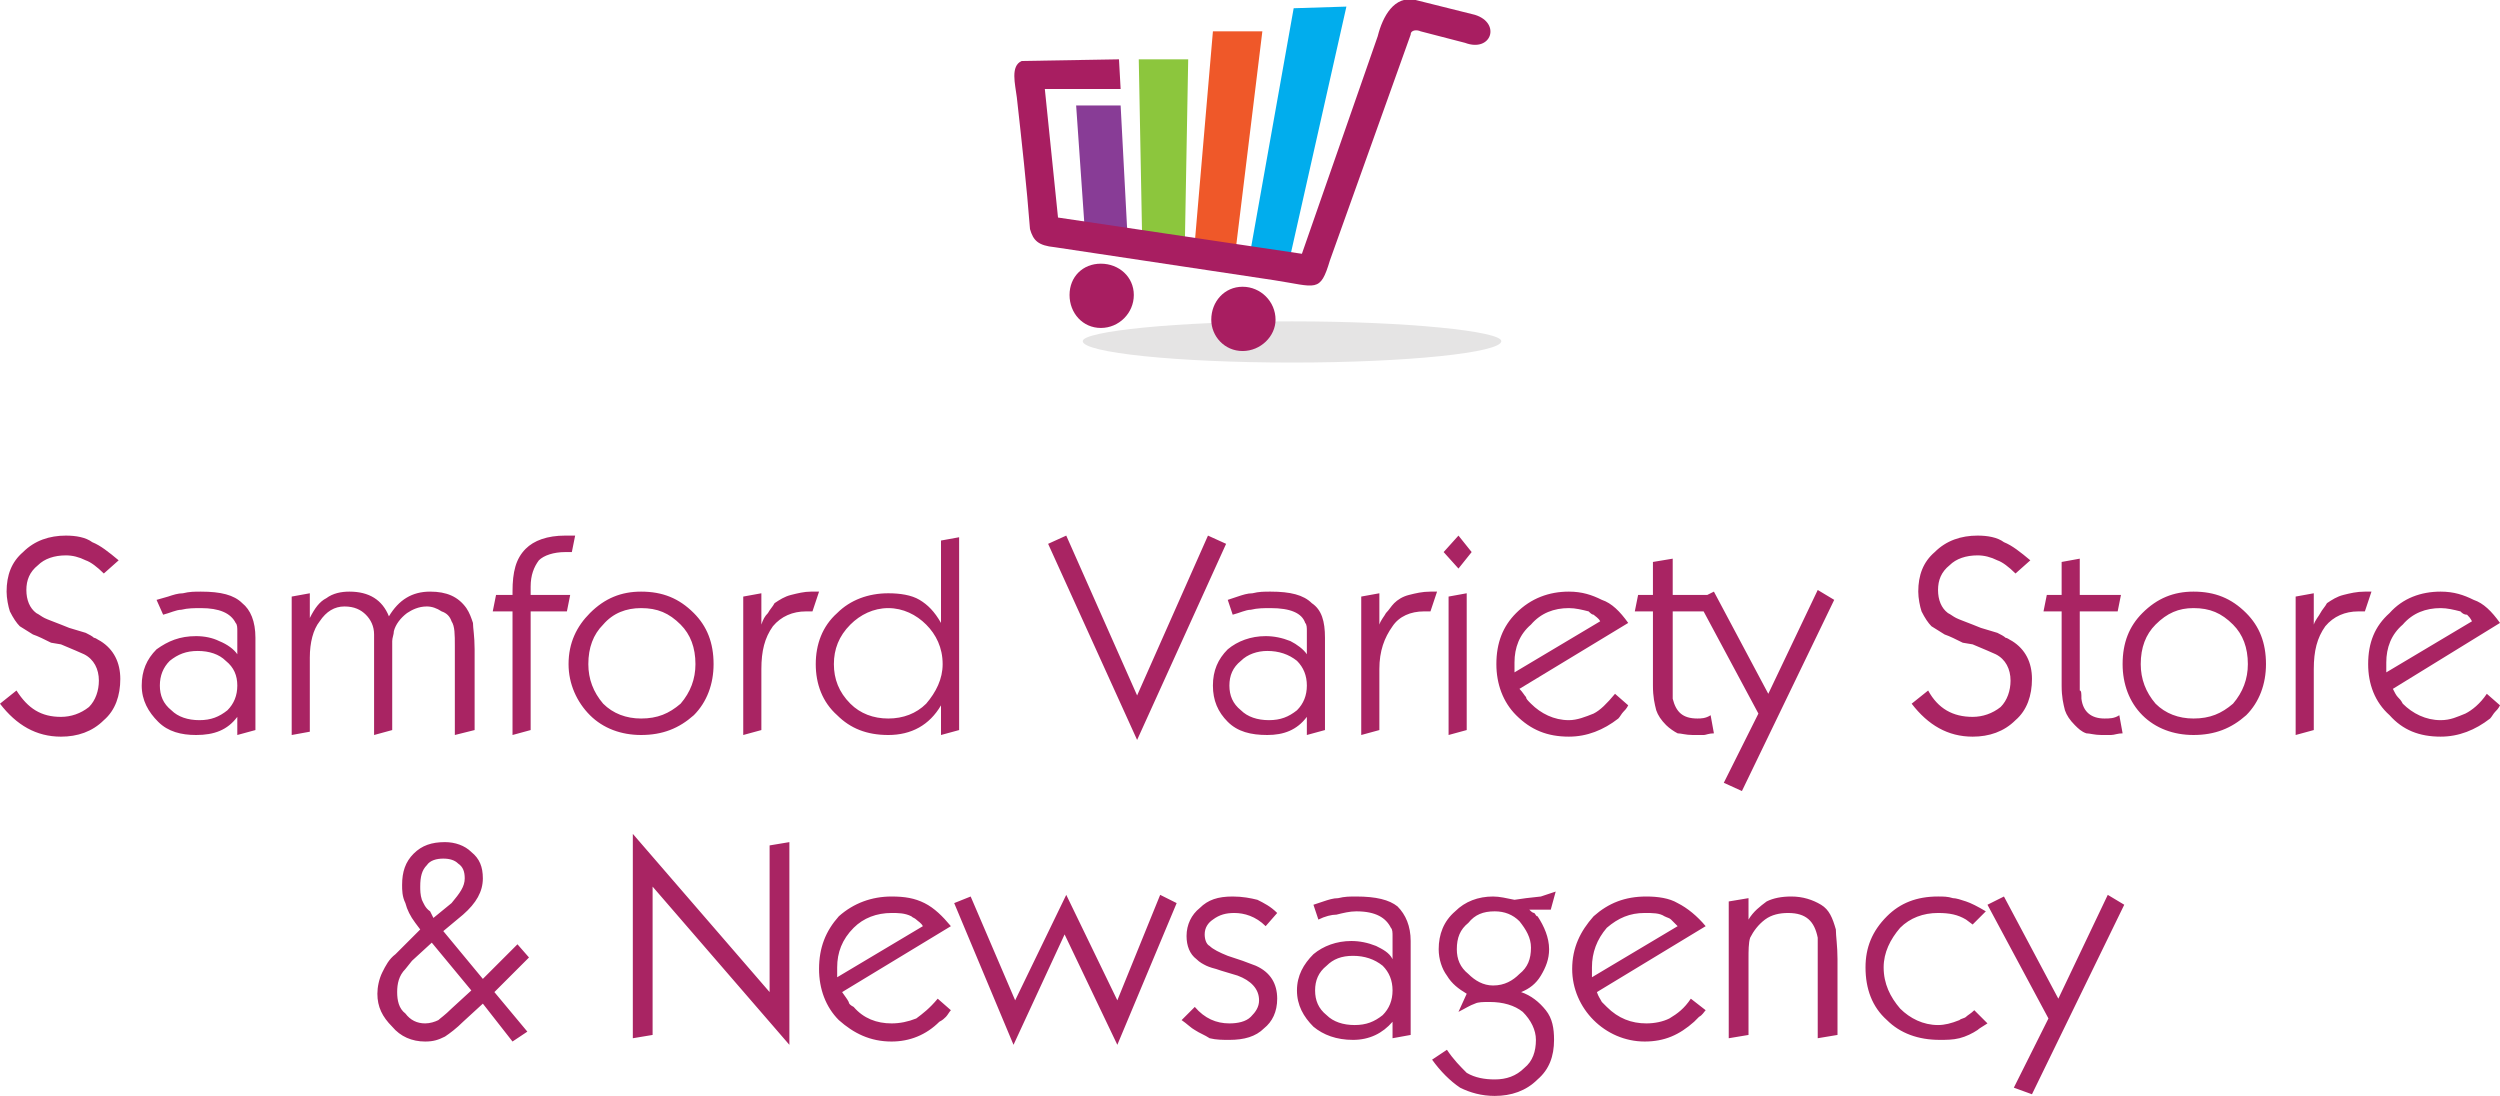 <?xml version="1.0" encoding="UTF-8"?> <!-- Creator: CorelDRAW X8 --> <svg xmlns="http://www.w3.org/2000/svg" xmlns:xlink="http://www.w3.org/1999/xlink" xml:space="preserve" width="1.517in" height="0.665in" version="1.1" style="shape-rendering:geometricPrecision; text-rendering:geometricPrecision; image-rendering:optimizeQuality; fill-rule:evenodd; clip-rule:evenodd" viewBox="0 0 1517 665"> <defs> <style type="text/css"> <![CDATA[ .fil3 {fill:#01ADED} .fil6 {fill:#883C96} .fil5 {fill:#8CC63D} .fil2 {fill:#A81E61} .fil1 {fill:#E5E4E4} .fil4 {fill:#EF5829} .fil0 {fill:#A92463;fill-rule:nonzero} ]]> </style> </defs> <g id="Layer_x0020_1">  <g id="_2649586943824"> <path class="fil0" d="M0 427l10 -8c7,11 15,16 27,16 6,0 12,-2 17,-6 4,-4 6,-10 6,-16 0,-7 -3,-13 -9,-16 -2,-1 -7,-3 -14,-6l-6 -1c-4,-2 -8,-4 -11,-5 -3,-2 -5,-3 -8,-5 -2,-2 -4,-5 -6,-9 -1,-3 -2,-8 -2,-12 0,-10 3,-18 10,-24 7,-7 16,-10 26,-10 6,0 12,1 16,4 5,2 10,6 16,11l-9 8c-4,-4 -8,-7 -11,-8 -4,-2 -8,-3 -12,-3 -7,0 -13,2 -17,6 -5,4 -7,9 -7,15 0,6 2,11 6,14 2,1 3,2 5,3 2,1 5,2 10,4l5 2 10 3c2,1 4,2 5,3 1,0 2,1 4,2 8,5 12,13 12,23 0,10 -3,19 -10,25 -7,7 -16,10 -26,10 -15,0 -27,-7 -37,-20zm144 -30l0 -9c0,-2 0,-3 0,-5 0,-2 0,-4 -1,-5 -3,-6 -10,-9 -21,-9 -4,0 -8,0 -12,1 -3,0 -7,2 -11,3l-4 -9 7 -2c3,-1 6,-2 9,-2 4,-1 7,-1 11,-1 12,0 20,2 25,7 5,4 8,11 8,21l0 6 0 50 -11 3 0 -11c-6,8 -14,11 -25,11 -9,0 -17,-2 -23,-8 -6,-6 -10,-13 -10,-22 0,-9 3,-16 9,-22 7,-5 14,-8 24,-8 5,0 10,1 14,3 5,2 9,5 11,8zm-24 -2c-7,0 -12,2 -17,6 -4,4 -6,9 -6,15 0,6 2,11 7,15 4,4 10,6 17,6 7,0 12,-2 17,-6 4,-4 6,-9 6,-15 0,-6 -2,-11 -7,-15 -4,-4 -10,-6 -17,-6zm57 51l0 -84 11 -2 0 15c3,-6 6,-10 10,-12 4,-3 9,-4 14,-4 12,0 20,5 24,15 6,-10 14,-15 25,-15 10,0 17,3 22,10 2,3 3,6 4,9 0,3 1,8 1,16l0 4 0 45 -12 3 0 -49 0 -5c0,-7 0,-12 -2,-15 -1,-3 -3,-5 -6,-6 -3,-2 -6,-3 -9,-3 -5,0 -9,2 -12,4 -4,3 -7,7 -8,11 0,2 -1,4 -1,6 0,3 0,6 0,10l0 44 -11 3 0 -49 0 -4 0 -8c0,-5 -2,-9 -5,-12 -3,-3 -7,-5 -13,-5 -6,0 -11,3 -15,9 -4,5 -6,13 -6,22l0 45 -11 2zm122 -75l2 -10 10 0 0 -2c0,-12 2,-20 8,-26 5,-5 13,-8 24,-8l6 0 -2 10 -4 0c-7,0 -13,2 -16,5 -3,4 -5,9 -5,16l0 3 0 2 24 0 -2 10 -22 0 0 72 -11 3 0 -75 -12 0zm46 32c0,-13 5,-23 13,-31 9,-9 19,-13 31,-13 13,0 23,4 32,13 8,8 12,18 12,31 0,12 -4,23 -12,31 -9,8 -19,12 -32,12 -12,0 -23,-4 -31,-12 -8,-8 -13,-19 -13,-31zm44 -34c-9,0 -17,3 -23,10 -6,6 -9,14 -9,24 0,9 3,17 9,24 6,6 14,9 23,9 10,0 17,-3 24,-9 6,-7 9,-15 9,-24 0,-10 -3,-18 -9,-24 -7,-7 -14,-10 -24,-10zm62 77l0 -84 11 -2 0 19c1,-3 2,-5 4,-7 1,-2 3,-4 4,-6 3,-2 6,-4 10,-5 4,-1 8,-2 12,-2l5 0 -4 12 -4 0c-8,0 -15,3 -20,9 -5,7 -7,15 -7,26l0 37 -11 3zm120 -68l0 -50 11 -2 0 117 -11 3 0 -18c-7,12 -18,18 -32,18 -13,0 -23,-4 -31,-12 -9,-8 -13,-19 -13,-31 0,-12 4,-23 13,-31 8,-8 19,-12 31,-12 7,0 14,1 19,4 5,3 9,7 13,14zm-32 -9c-9,0 -17,4 -23,10 -7,7 -10,15 -10,24 0,9 3,17 10,24 6,6 14,9 23,9 9,0 17,-3 23,-9 6,-7 10,-15 10,-24 0,-10 -4,-18 -10,-24 -6,-6 -14,-10 -23,-10zm97 -39l11 -5 43 97 43 -97 11 5 -54 119 -54 -119zm157 67l0 -9c0,-2 0,-3 0,-5 0,-2 0,-4 -1,-5 -2,-6 -9,-9 -21,-9 -4,0 -8,0 -12,1 -3,0 -7,2 -11,3l-3 -9 6 -2c3,-1 6,-2 9,-2 4,-1 7,-1 11,-1 12,0 20,2 25,7 6,4 8,11 8,21l0 6 0 50 -11 3 0 -11c-6,8 -14,11 -24,11 -10,0 -18,-2 -24,-8 -6,-6 -9,-13 -9,-22 0,-9 3,-16 9,-22 6,-5 14,-8 23,-8 5,0 10,1 15,3 4,2 8,5 10,8zm-24 -2c-6,0 -12,2 -16,6 -5,4 -7,9 -7,15 0,6 2,11 7,15 4,4 10,6 17,6 7,0 12,-2 17,-6 4,-4 6,-9 6,-15 0,-6 -2,-11 -6,-15 -5,-4 -11,-6 -18,-6zm57 51l0 -84 11 -2 0 19c1,-3 3,-5 4,-7 2,-2 3,-4 5,-6 2,-2 5,-4 9,-5 4,-1 8,-2 13,-2l4 0 -4 12 -4 0c-8,0 -15,3 -19,9 -5,7 -8,15 -8,26l0 37 -11 3zm53 0l0 -84 11 -2 0 83 -11 3zm-3 -111l9 -10 8 10 -8 10 -9 -10zm112 43l-66 40c2,2 3,4 4,5 0,1 1,2 3,4 6,6 14,10 23,10 5,0 10,-2 15,-4 4,-2 8,-6 13,-12l8 7c-1,2 -2,3 -3,4 -1,1 -2,3 -3,4 -9,7 -19,11 -30,11 -13,0 -23,-4 -32,-13 -8,-8 -12,-19 -12,-31 0,-13 4,-23 12,-31 9,-9 20,-13 32,-13 8,0 14,2 20,5 6,2 11,7 16,14zm-69 30l52 -31c-1,-2 -3,-3 -4,-4 -1,0 -2,-1 -3,-2 -4,-1 -8,-2 -12,-2 -9,0 -17,3 -23,10 -7,6 -10,14 -10,23 0,1 0,2 0,3 0,1 0,2 0,3zm73 -37l2 -10 9 0 0 -20 12 -2 0 22 24 0 -2 10 -22 0 0 43c0,2 0,4 0,5 0,0 0,2 0,5 2,8 6,12 15,12 2,0 5,0 8,-2l2 11c-3,0 -5,1 -6,1 -2,0 -4,0 -7,0 -4,0 -7,-1 -9,-1 -2,-1 -5,-3 -7,-5 -3,-3 -5,-6 -6,-9 -1,-4 -2,-8 -2,-15l0 -3 0 -42 -11 0zm38 -7l10 -5 33 62 30 -63 10 6 -56 116 -11 -5 21 -42 -37 -69zm130 63l10 -8c6,11 15,16 27,16 6,0 12,-2 17,-6 4,-4 6,-10 6,-16 0,-7 -3,-13 -9,-16 -2,-1 -7,-3 -14,-6l-6 -1c-4,-2 -8,-4 -11,-5 -3,-2 -5,-3 -8,-5 -2,-2 -4,-5 -6,-9 -1,-3 -2,-8 -2,-12 0,-10 3,-18 10,-24 7,-7 16,-10 26,-10 6,0 12,1 16,4 5,2 10,6 16,11l-9 8c-4,-4 -8,-7 -11,-8 -4,-2 -8,-3 -12,-3 -7,0 -13,2 -17,6 -5,4 -7,9 -7,15 0,6 2,11 6,14 2,1 3,2 5,3 2,1 5,2 10,4l5 2 10 3c2,1 4,2 5,3 1,0 2,1 4,2 8,5 12,13 12,23 0,10 -3,19 -10,25 -7,7 -16,10 -26,10 -15,0 -27,-7 -37,-20zm80 -56l2 -10 9 0 0 -20 11 -2 0 22 25 0 -2 10 -23 0 0 43c0,2 0,4 0,5 1,0 1,2 1,5 1,8 6,12 14,12 3,0 6,0 9,-2l2 11c-3,0 -5,1 -7,1 -1,0 -4,0 -6,0 -4,0 -7,-1 -9,-1 -3,-1 -5,-3 -7,-5 -3,-3 -5,-6 -6,-9 -1,-4 -2,-8 -2,-15l0 -3 0 -42 -11 0zm48 32c0,-13 4,-23 12,-31 9,-9 19,-13 31,-13 13,0 23,4 32,13 8,8 12,18 12,31 0,12 -4,23 -12,31 -9,8 -19,12 -32,12 -12,0 -23,-4 -31,-12 -8,-8 -12,-19 -12,-31zm43 -34c-9,0 -16,3 -23,10 -6,6 -9,14 -9,24 0,9 3,17 9,24 6,6 14,9 23,9 10,0 17,-3 24,-9 6,-7 9,-15 9,-24 0,-10 -3,-18 -9,-24 -7,-7 -14,-10 -24,-10zm62 77l0 -84 11 -2 0 19c1,-3 3,-5 4,-7 1,-2 3,-4 4,-6 3,-2 6,-4 10,-5 4,-1 8,-2 13,-2l4 0 -4 12 -4 0c-8,0 -15,3 -20,9 -5,7 -7,15 -7,26l0 37 -11 3zm124 -68l-65 40c1,2 2,4 3,5 1,1 2,2 3,4 6,6 14,10 23,10 6,0 10,-2 15,-4 4,-2 9,-6 13,-12l8 7c-1,2 -2,3 -3,4 -1,1 -2,3 -3,4 -9,7 -19,11 -30,11 -13,0 -23,-4 -31,-13 -9,-8 -13,-19 -13,-31 0,-13 4,-23 13,-31 8,-9 19,-13 31,-13 8,0 14,2 20,5 6,2 11,7 16,14zm-69 30l52 -31c-1,-2 -2,-3 -3,-4 -2,0 -3,-1 -4,-2 -4,-1 -8,-2 -12,-2 -9,0 -17,3 -23,10 -7,6 -10,14 -10,23 0,1 0,2 0,3 0,1 0,2 0,3z"></path> <path class="fil1" d="M784 195c70,0 127,6 127,12 0,7 -57,13 -127,13 -70,0 -127,-6 -127,-13 0,-6 57,-12 127,-12z"></path> <path class="fil2" d="M754 174c11,0 20,9 20,20 0,10 -9,19 -20,19 -11,0 -19,-9 -19,-19 0,-11 8,-20 19,-20z"></path> <path class="fil2" d="M668 160c11,0 20,8 20,19 0,11 -9,20 -20,20 -11,0 -19,-9 -19,-20 0,-11 8,-19 19,-19z"></path> <polygon class="fil3" points="759,151 783,155 817,4 785,5 "></polygon> <polygon class="fil4" points="725,147 750,150 766,19 736,19 "></polygon> <polygon class="fil5" points="693,142 719,146 721,36 691,36 "></polygon> <polygon class="fil6" points="658,136 684,140 680,64 653,64 "></polygon> <path class="fil2" d="M642 132l-8 -78 46 0 -1 -18 -59 1c-7,3 -4,14 -3,22 3,27 6,54 8,80 2,7 5,10 15,11l133 20c26,4 28,8 34,-12l49 -137c0,-3 4,-3 6,-2l27 7c16,6 22,-12 6,-17l-36 -9c-13,-3 -20,10 -23,22l-46 132 -148 -22z"></path> <path class="fil0" d="M293 609l-12 11c-4,4 -8,7 -11,9 -4,2 -7,3 -12,3 -8,0 -15,-3 -20,-9 -6,-6 -9,-12 -9,-20 0,-4 1,-9 3,-13 2,-4 4,-8 8,-11l15 -15 -3 -4c-3,-4 -5,-8 -6,-12 -2,-4 -2,-8 -2,-11 0,-8 2,-14 7,-19 5,-5 11,-7 19,-7 6,0 12,2 16,6 5,4 7,9 7,16 0,8 -4,15 -12,22l-12 10 24 29 21 -21 7 8 -21 21 20 24 -9 6 -18 -23zm-19 3l12 -11 -24 -29 -12 11 -4 5c-4,4 -5,9 -5,14 0,5 1,10 5,13 3,4 7,6 12,6 3,0 6,-1 8,-2 1,-1 4,-3 8,-7zm-13 -59l2 4 11 -9c5,-6 8,-10 8,-15 0,-4 -1,-7 -4,-9 -2,-2 -5,-3 -9,-3 -4,0 -8,1 -10,4 -3,3 -4,7 -4,13 0,2 0,5 1,8 1,2 2,5 5,7zm123 77l0 -124 83 96 0 -89 12 -2 0 123 -83 -96 0 90 -12 2zm193 -68l-66 40c2,3 3,4 4,6 0,1 1,2 3,3 6,7 14,10 23,10 5,0 10,-1 15,-3 4,-3 8,-6 13,-12l8 7c-1,1 -2,3 -3,4 -1,1 -2,2 -4,3 -8,8 -18,12 -29,12 -13,0 -23,-5 -32,-13 -8,-8 -12,-19 -12,-31 0,-13 4,-23 12,-32 9,-8 20,-12 32,-12 8,0 14,1 20,4 6,3 11,8 16,14zm-69 31l52 -31c-1,-2 -3,-3 -4,-4 -1,-1 -2,-1 -3,-2 -4,-2 -8,-2 -12,-2 -9,0 -17,3 -23,9 -7,7 -10,15 -10,24 0,1 0,2 0,3 0,0 0,1 0,3zm71 -45l10 -4 27 63 31 -64 31 64 26 -64 10 5 -36 86 -32 -67 -31 67 -36 -86zm138 71l8 -8c6,7 13,10 21,10 5,0 10,-1 13,-4 3,-3 5,-6 5,-10 0,-7 -5,-12 -13,-15l-10 -3 -3 -1c-4,-1 -6,-2 -6,-2 -2,-1 -4,-2 -6,-4 -4,-3 -6,-8 -6,-14 0,-7 3,-13 8,-17 5,-5 11,-7 20,-7 6,0 11,1 15,2 4,2 8,4 12,8l-7 8c-6,-6 -13,-8 -19,-8 -5,0 -9,1 -13,4 -3,2 -5,5 -5,9 0,3 1,6 3,7 2,2 6,4 11,6l9 3 8 3c9,4 13,11 13,20 0,8 -3,14 -8,18 -5,5 -12,7 -21,7 -4,0 -8,0 -12,-1 -3,-2 -6,-3 -9,-5 -2,-1 -5,-4 -8,-6zm128 -37l0 -9c0,-2 0,-3 0,-5 0,-2 0,-4 -1,-5 -3,-6 -9,-10 -21,-10 -4,0 -8,1 -12,2 -3,0 -7,1 -11,3l-3 -9 6 -2c3,-1 6,-2 9,-2 4,-1 7,-1 11,-1 12,0 20,2 25,6 5,5 8,12 8,21l0 7 0 50 -11 2 0 -10c-6,7 -14,11 -24,11 -10,0 -18,-3 -24,-8 -6,-6 -10,-13 -10,-22 0,-9 4,-16 10,-22 6,-5 14,-8 23,-8 5,0 10,1 15,3 4,2 8,4 10,8zm-24 -2c-7,0 -12,2 -16,6 -5,4 -7,9 -7,15 0,6 2,11 7,15 4,4 10,6 17,6 7,0 12,-2 17,-6 4,-4 6,-9 6,-15 0,-6 -2,-11 -6,-15 -5,-4 -11,-6 -18,-6zm48 63l9 -6c4,6 8,10 12,14 5,3 11,4 17,4 7,0 13,-2 18,-7 5,-4 7,-10 7,-17 0,-6 -3,-12 -8,-17 -5,-4 -12,-6 -20,-6 -4,0 -7,0 -9,1 -3,1 -6,3 -10,5l5 -11c-5,-3 -9,-6 -12,-11 -3,-4 -5,-10 -5,-16 0,-9 3,-17 10,-23 6,-6 14,-9 23,-9 4,0 8,1 13,2l7 -1 9 -1 9 -3 -3 11 -8 0 -5 0c1,1 2,2 3,2 1,1 1,2 2,2 4,6 7,13 7,20 0,6 -2,11 -5,16 -3,5 -7,8 -12,10 6,2 11,6 15,11 4,5 5,11 5,18 0,10 -3,18 -10,24 -7,7 -16,10 -26,10 -8,0 -15,-2 -21,-5 -6,-4 -12,-10 -17,-17zm38 -90c-7,0 -12,2 -16,7 -5,4 -7,9 -7,16 0,6 2,11 7,15 4,4 9,7 15,7 7,0 12,-3 16,-7 5,-4 7,-9 7,-16 0,-6 -3,-11 -7,-16 -4,-4 -9,-6 -15,-6zm128 9l-66 40c1,3 2,4 3,6 1,1 2,2 3,3 7,7 15,10 24,10 5,0 10,-1 14,-3 5,-3 9,-6 13,-12l9 7c-1,1 -2,3 -4,4 -1,1 -2,2 -3,3 -9,8 -18,12 -30,12 -12,0 -23,-5 -31,-13 -8,-8 -13,-19 -13,-31 0,-13 5,-23 13,-32 9,-8 19,-12 32,-12 7,0 14,1 19,4 6,3 12,8 17,14zm-69 31l52 -31c-2,-2 -3,-3 -4,-4 -1,-1 -2,-1 -4,-2 -3,-2 -7,-2 -12,-2 -9,0 -16,3 -23,9 -6,7 -9,15 -9,24 0,1 0,2 0,3 0,0 0,1 0,3zm83 37l0 -83 12 -2 0 13c3,-5 7,-8 11,-11 4,-2 9,-3 15,-3 7,0 13,2 18,5 5,3 7,8 9,15 0,4 1,10 1,18l0 46 -12 2 0 -50 0 -11c-2,-10 -7,-15 -18,-15 -5,0 -10,1 -14,4 -4,3 -7,7 -9,11 -1,3 -1,8 -1,13l0 46 -12 2zm156 -77l-8 8 -4 -3c-5,-3 -10,-4 -17,-4 -9,0 -17,3 -23,9 -6,7 -10,15 -10,24 0,10 4,18 10,25 6,6 14,10 23,10 4,0 8,-1 13,-3 1,-1 3,-1 4,-2 1,-1 3,-2 5,-4l8 8c-3,2 -5,3 -6,4 -3,2 -7,4 -11,5 -4,1 -8,1 -12,1 -13,0 -24,-4 -32,-12 -9,-8 -13,-19 -13,-32 0,-12 4,-22 13,-31 8,-8 18,-12 31,-12 3,0 6,0 9,1 2,0 5,1 8,2 3,1 7,3 12,6zm1 -4l10 -5 33 62 30 -63 10 6 -56 115 -11 -4 21 -42 -37 -69z"></path> </g> </g> </svg> 